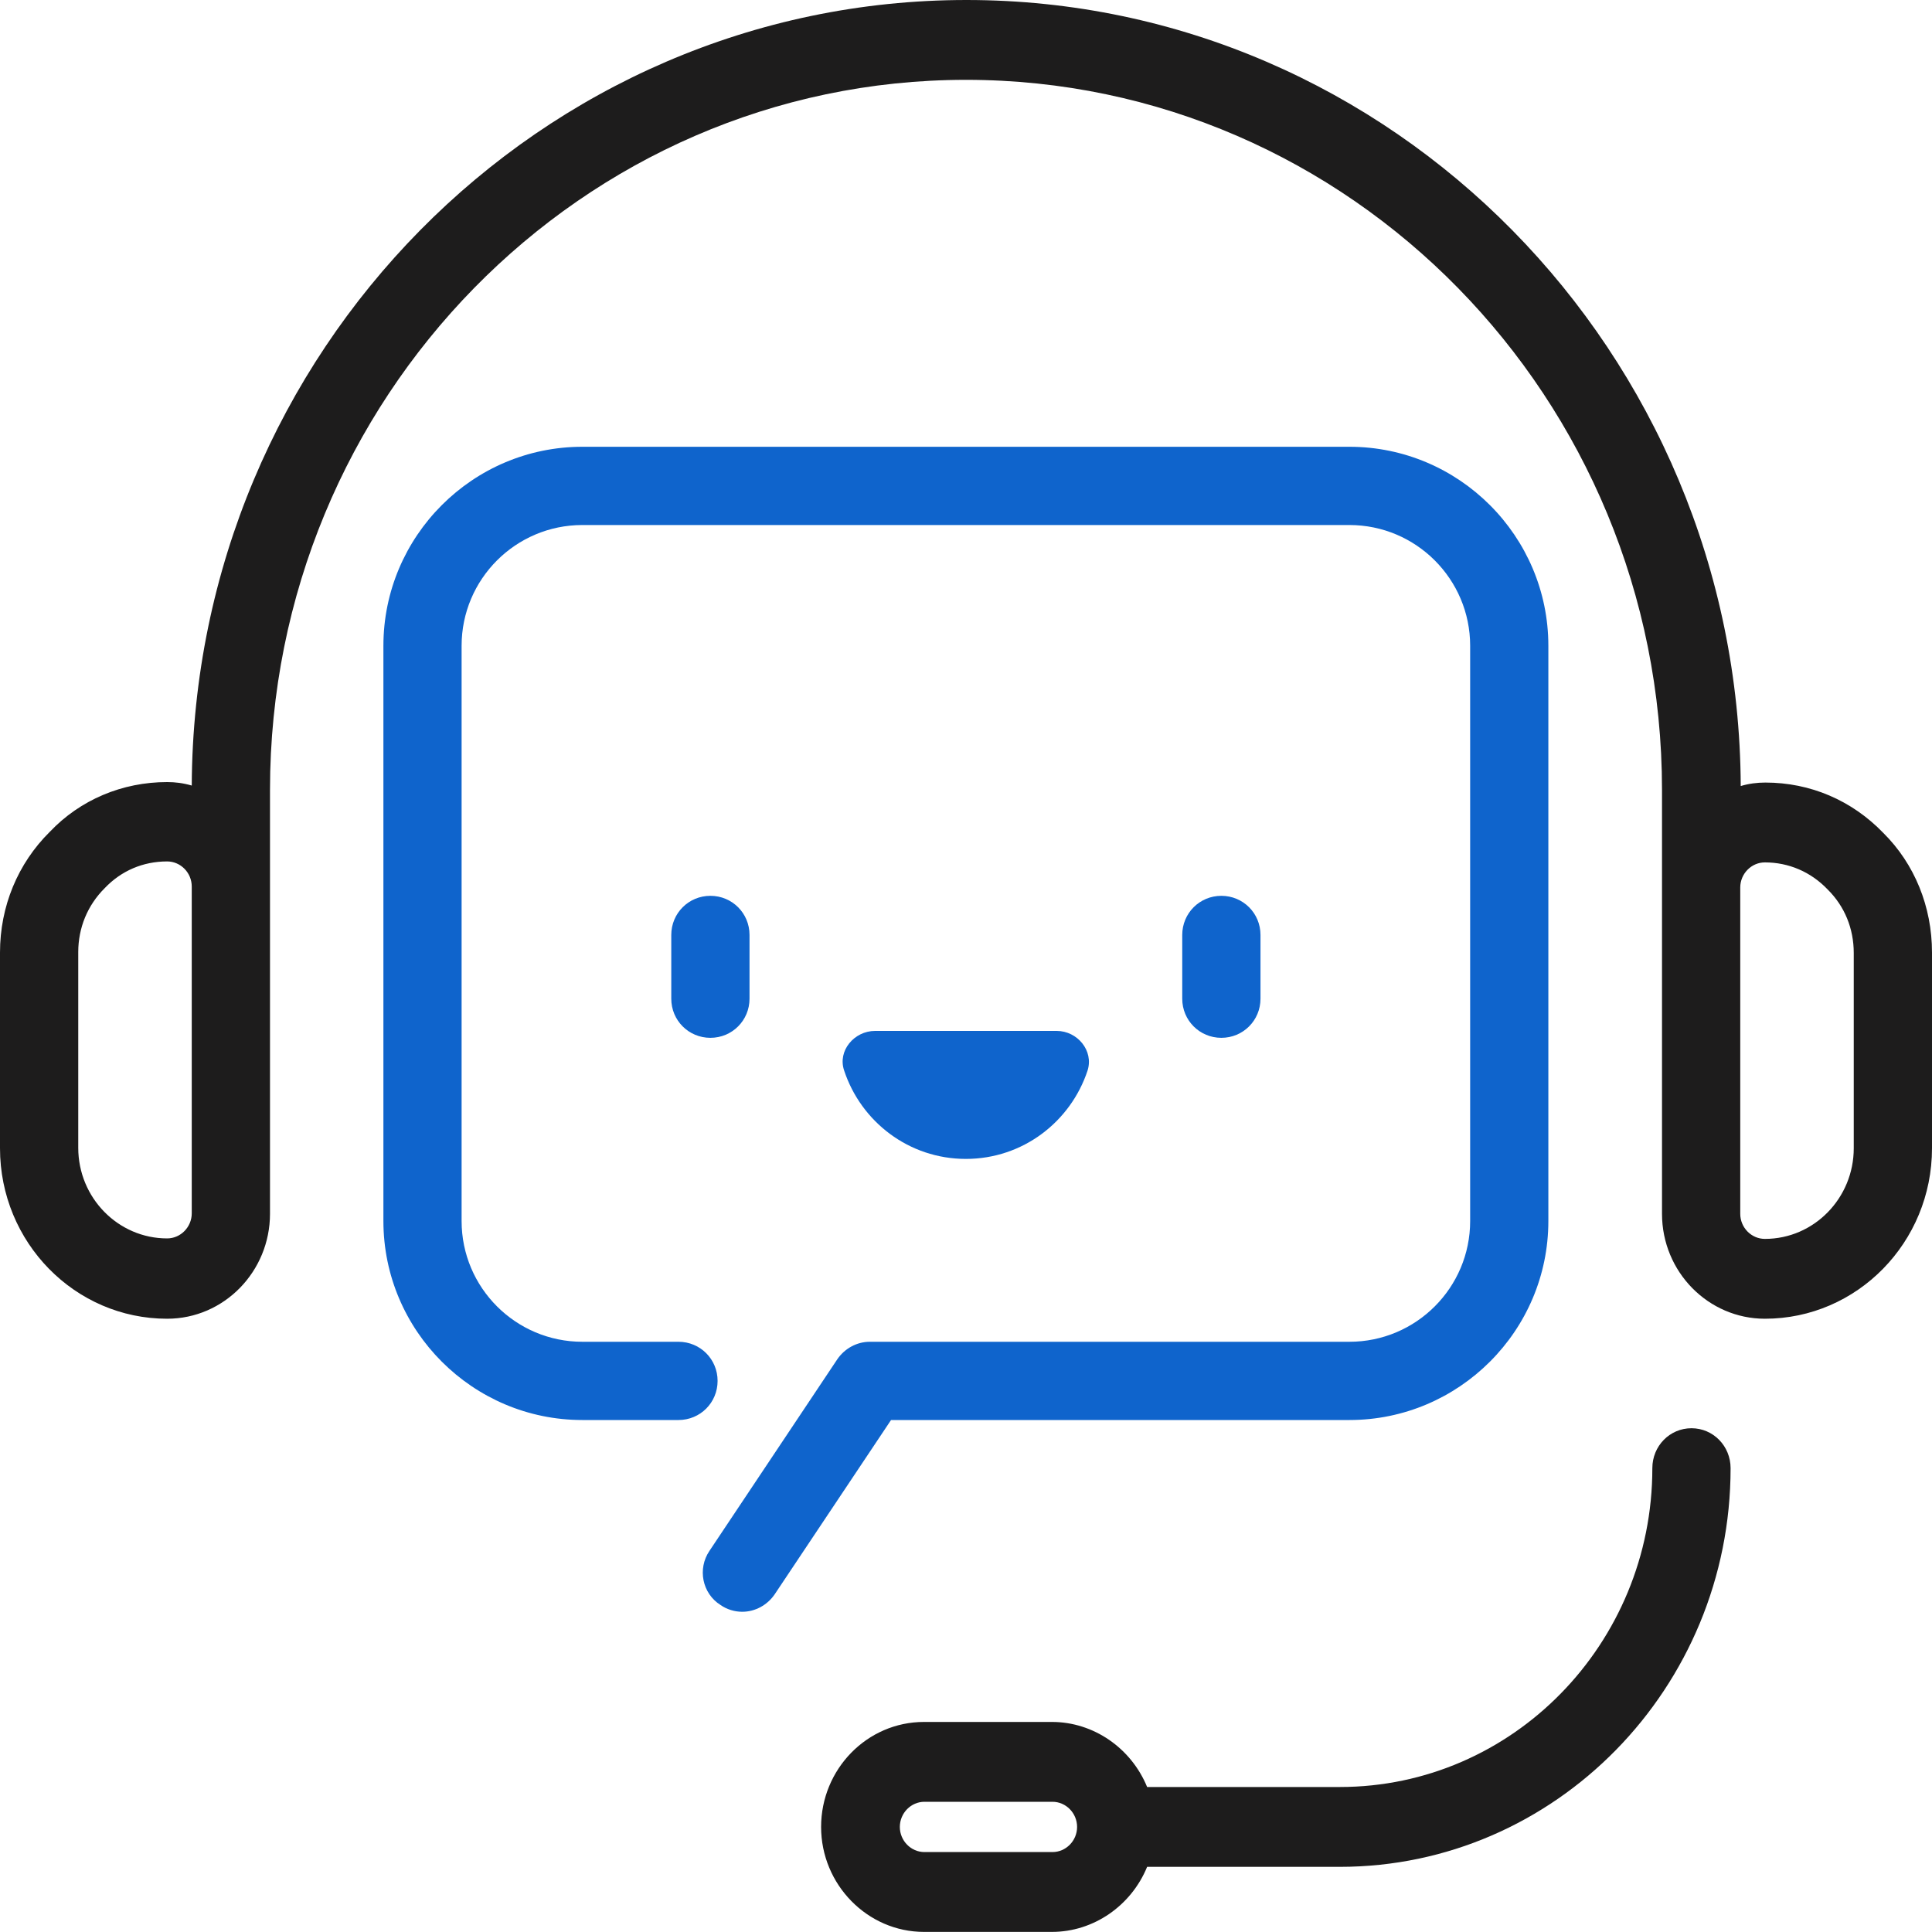 <svg width="40" height="40" viewBox="0 0 40 40" fill="none" xmlns="http://www.w3.org/2000/svg">
<path d="M38.99 17.243C38.34 16.57 37.48 16.202 36.55 16.202C36.38 16.202 36.21 16.223 36.04 16.274C36 7.295 28.82 0 20.01 0C11.2 0 4.01 7.285 3.97 16.264C3.79 16.212 3.63 16.192 3.46 16.192C2.53 16.192 1.66 16.559 1.03 17.223C0.37 17.876 0 18.763 0 19.722V23.773C0 25.722 1.55 27.303 3.46 27.303C4.64 27.303 5.59 26.324 5.59 25.13V16.355C5.59 8.254 12.05 1.653 20 1.653C27.95 1.653 34.41 8.244 34.41 16.355V25.13C34.41 26.334 35.37 27.303 36.54 27.303C38.45 27.303 40 25.722 40 23.773V19.722C40 18.773 39.64 17.886 38.99 17.243ZM38.38 23.773C38.38 24.803 37.56 25.65 36.54 25.65C36.26 25.65 36.03 25.416 36.03 25.13V18.375C36.03 18.09 36.26 17.855 36.54 17.855C37.03 17.855 37.49 18.049 37.84 18.416C38.19 18.763 38.38 19.222 38.38 19.733V23.783V23.773ZM3.97 25.12C3.97 25.405 3.74 25.64 3.46 25.64C2.45 25.64 1.62 24.803 1.62 23.763V19.712C1.62 19.212 1.81 18.743 2.17 18.386C2.51 18.029 2.96 17.835 3.46 17.835C3.74 17.835 3.97 18.069 3.97 18.355V25.109V25.12Z" fill="#1D1C1C"/>
<path d="M35.02 29.57C34.57 29.57 34.21 29.938 34.21 30.397C34.21 34.039 31.31 36.998 27.74 36.998H23.75C23.42 36.192 22.64 35.651 21.78 35.651H19.13C17.95 35.651 17 36.631 17 37.825C17 39.018 17.96 39.998 19.13 39.998H21.78C22.64 39.998 23.42 39.457 23.75 38.651H27.74C32.2 38.651 35.83 34.947 35.83 30.397C35.83 29.938 35.47 29.57 35.02 29.57ZM22.3 37.825C22.3 38.11 22.07 38.345 21.79 38.345H19.14C18.86 38.345 18.63 38.11 18.63 37.825C18.63 37.539 18.86 37.304 19.14 37.304H21.79C22.07 37.304 22.3 37.539 22.3 37.825Z" fill="#1D1C1C"/>
<path d="M27.938 29.4C30.207 29.4 32.057 27.55 32.057 25.28V13.37C32.057 11.1 30.207 9.25 27.938 9.25H12.057C9.787 9.25 7.938 11.1 7.938 13.37V25.28C7.938 27.55 9.787 29.4 12.057 29.4H14.047C14.498 29.4 14.857 29.04 14.857 28.59C14.857 28.14 14.498 27.78 14.047 27.78H12.057C10.678 27.78 9.557 26.66 9.557 25.28V13.37C9.557 11.99 10.678 10.87 12.057 10.87H27.938C29.317 10.87 30.438 11.99 30.438 13.37V25.28C30.438 26.66 29.317 27.78 27.938 27.78H18.008C17.738 27.78 17.488 27.92 17.337 28.14L14.688 32.11C14.438 32.48 14.537 32.99 14.918 33.23C15.047 33.32 15.207 33.37 15.367 33.37C15.637 33.37 15.887 33.23 16.038 33.01L18.448 29.4H27.938Z" fill="#0F64CC"/>
<path d="M14.708 18.547C14.258 18.547 13.898 18.907 13.898 19.357V20.677C13.898 21.127 14.258 21.487 14.708 21.487C15.158 21.487 15.518 21.127 15.518 20.677V19.357C15.518 18.907 15.158 18.547 14.708 18.547Z" fill="#0F64CC"/>
<path d="M26.097 20.677V19.357C26.097 18.907 25.737 18.547 25.287 18.547C24.837 18.547 24.477 18.907 24.477 19.357V20.677C24.477 21.127 24.837 21.487 25.287 21.487C25.737 21.487 26.097 21.127 26.097 20.677Z" fill="#0F64CC"/>
<path d="M21.867 21.344H18.117C17.687 21.344 17.337 21.754 17.477 22.164C17.827 23.224 18.817 23.994 19.997 23.994C21.177 23.994 22.167 23.224 22.517 22.164C22.647 21.754 22.307 21.344 21.877 21.344H21.867Z" fill="#0F64CC"/>
</svg>
